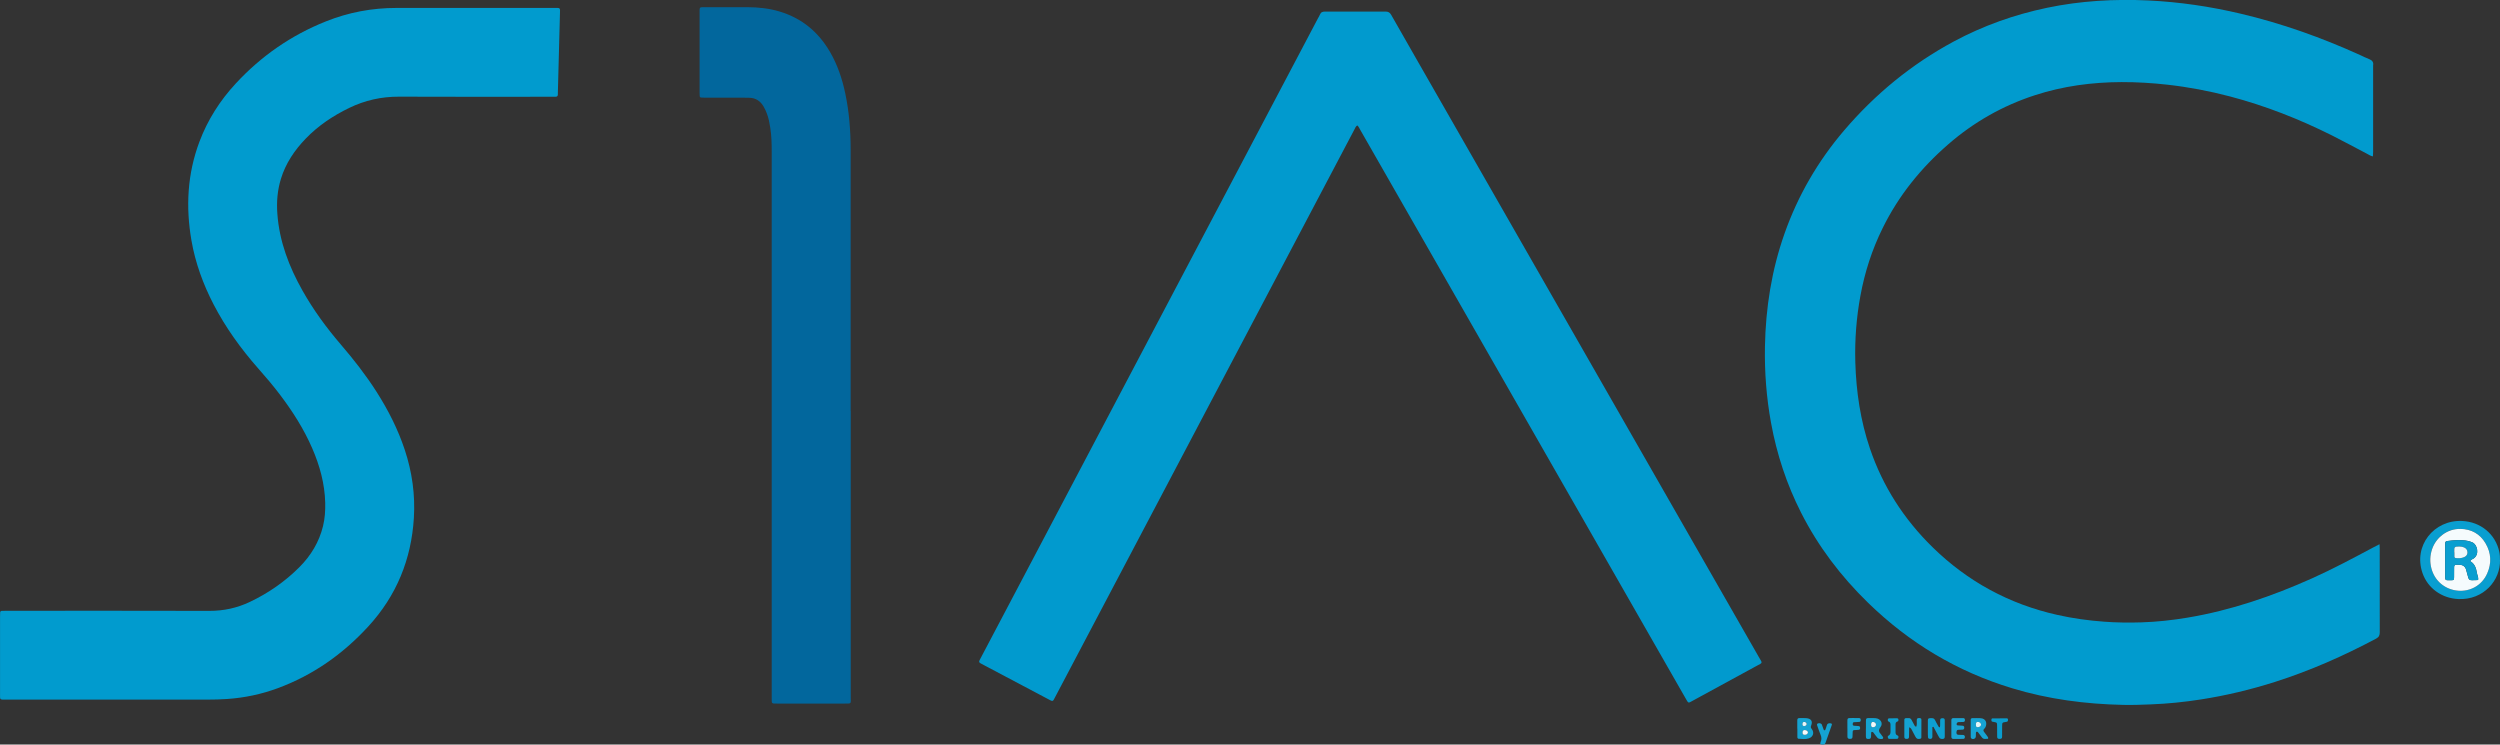 <?xml version="1.0" encoding="UTF-8"?>
<svg id="Capa_2" data-name="Capa 2" xmlns="http://www.w3.org/2000/svg" viewBox="0 0 591.73 176.23">
  <rect x="0" y="0" width="591.73" height="176.23" fill="#333333" stroke="none"/>
  <defs>
    <style>
      .cls-1 {
        fill: #1ba4d3;
      }

      .cls-2 {
        fill: #099ed0;
      }

      .cls-3 {
        fill: #14a3d2;
      }

      .cls-4 {
        fill: #019ace;
      }

      .cls-5 {
        fill: #eef8fb;
      }

      .cls-6 {
        fill: #e2f7fb;
      }

      .cls-7 {
        fill: #16a3d3;
      }

      .cls-8 {
        fill: #18a5d3;
      }

      .cls-9 {
        fill: #0da0d1;
      }

      .cls-10 {
        fill: #019bce;
      }

      .cls-11 {
        fill: #f5fbfd;
      }

      .cls-12 {
        fill: #02679d;
      }
    </style>
  </defs>
  <g id="Capa_1-2" data-name="Capa 1">
    <g>
      <path class="cls-10" d="M563.22,128.83c.02.46.04.71.04.96,0,6.61,0,13.22.01,19.83,0,.71-.16,1.16-.85,1.53-7.67,4.08-15.59,7.59-23.88,10.23-5.78,1.84-11.66,3.25-17.65,4.18-3.91.61-7.83,1.01-11.79,1.16-2.19.09-4.38.17-6.57.12-8.93-.19-17.71-1.34-26.28-3.94-13.04-3.95-24.37-10.76-34.11-20.25-6.42-6.25-11.77-13.29-15.83-21.29-3.42-6.74-5.76-13.84-7.12-21.28-1.09-5.97-1.55-12-1.44-18.06.17-9.16,1.58-18.1,4.64-26.76,3.18-9,7.9-17.13,14.09-24.38,7.35-8.61,15.97-15.69,25.96-21.06,6.97-3.74,14.34-6.36,22.09-7.98,7.91-1.65,15.91-2.11,23.97-1.73,7.35.35,14.61,1.42,21.77,3.11,9.77,2.3,19.18,5.65,28.31,9.79.7.32,1.39.68,2.11.95.73.28,1.16.69,1.01,1.52,0,.04,0,.09,0,.13,0,6.78,0,13.56,0,20.34,0,.33-.03.66-.05,1.07-.57-.11-.95-.39-1.35-.6-2.78-1.45-5.53-2.95-8.33-4.36-7.74-3.87-15.75-7.02-24.13-9.23-4.86-1.28-9.79-2.22-14.79-2.78-3.63-.41-7.28-.63-10.93-.62-6.95.03-13.79.94-20.42,3.09-7.66,2.48-14.52,6.38-20.59,11.66-6.46,5.61-11.74,12.15-15.52,19.85-2.5,5.07-4.22,10.4-5.24,15.96-.96,5.21-1.36,10.46-1.21,15.76.2,6.98,1.22,13.83,3.48,20.47,3.05,8.94,8.03,16.66,14.76,23.26,8.33,8.17,18.21,13.52,29.6,16.07,3.65.82,7.34,1.33,11.08,1.6,2.92.22,5.84.25,8.76.16,3.7-.11,7.36-.52,11.01-1.13,10.23-1.72,19.95-5.05,29.39-9.28,5.02-2.25,9.86-4.85,14.71-7.43.37-.2.75-.39,1.31-.67Z"/>
      <path class="cls-4" d="M321.24,29.68c-.38.28-.49.65-.67.98-4.97,9.41-9.93,18.83-14.89,28.24-12.57,23.83-25.13,47.67-37.7,71.5-6.04,11.46-12.09,22.92-18.13,34.39-.74,1.41-.52,1.34-1.96.58-5.01-2.65-10.02-5.3-15.02-7.95-1.39-.74-1.34-.54-.59-1.96,14.47-27.44,28.93-54.88,43.4-82.33,12.09-22.92,24.17-45.85,36.26-68.77.16-.3.36-.59.48-.91.22-.57.64-.71,1.22-.71,4.77.01,9.54.02,14.31,0,.63,0,1.01.21,1.33.77,2.07,3.66,4.17,7.31,6.26,10.96,12.13,21.19,24.27,42.38,36.4,63.57,10.81,18.88,21.62,37.76,32.43,56.64,3.97,6.93,7.94,13.85,11.9,20.78.93,1.64,1.07,1.3-.6,2.21-4.97,2.72-9.95,5.42-14.93,8.14-.23.12-.45.26-.68.37-.36.18-.48.14-.72-.24-.16-.25-.3-.52-.45-.78-4.71-8.23-9.42-16.46-14.13-24.69-14.11-24.66-28.22-49.31-42.33-73.97-6.82-11.92-13.64-23.84-20.46-35.75-.21-.36-.36-.77-.7-1.05Z"/>
      <path class="cls-10" d="M27.77,165.59c-8.76,0-17.53,0-26.29,0-1.61,0-1.47.13-1.47-1.43,0-6.05,0-12.1,0-18.15,0-.34,0-.69.02-1.03.01-.24.17-.39.41-.39.43-.01.86-.02,1.29-.02,15.94,0,31.88-.03,47.82.02,3.38.01,6.56-.68,9.59-2.12,4.38-2.08,8.32-4.81,11.75-8.25,2.72-2.73,4.65-5.93,5.57-9.7.44-1.81.56-3.64.52-5.49-.11-4.53-1.29-8.81-3.08-12.93-1.99-4.59-4.67-8.78-7.69-12.76-1.61-2.12-3.34-4.15-5.1-6.14-4.1-4.66-7.71-9.66-10.57-15.18-2.48-4.79-4.31-9.82-5.23-15.14-1.37-7.93-.96-15.73,1.89-23.32,1.94-5.17,4.86-9.75,8.6-13.79,6.01-6.5,13.12-11.43,21.35-14.71,5.36-2.14,10.94-3.19,16.72-3.18,12.37.02,24.75,0,37.12,0,1.76,0,1.58-.19,1.54,1.59-.15,6.18-.33,12.35-.49,18.53,0,.13,0,.26,0,.39-.01.3-.15.49-.46.5-.39.01-.77.01-1.16.01-11.99,0-23.97.04-35.96-.02-4.17-.02-8.09.86-11.82,2.67-3.82,1.85-7.3,4.18-10.26,7.24-2.66,2.76-4.76,5.85-5.89,9.55-.83,2.7-1.05,5.46-.84,8.27.48,6.56,2.76,12.52,5.96,18.19,2.56,4.54,5.62,8.73,9.01,12.68,3.08,3.59,5.99,7.3,8.53,11.29,2.75,4.32,5.06,8.86,6.67,13.74,1.73,5.23,2.48,10.6,2.14,16.1-.6,9.77-4.1,18.36-10.73,25.6-6,6.56-13.1,11.58-21.49,14.68-3.89,1.44-7.91,2.28-12.05,2.56-1.5.1-3,.14-4.51.14-7.13,0-14.26,0-21.39,0Z"/>
      <path class="cls-12" d="M201.36,97.31c0,22.54,0,45.07,0,67.61,0,1.76.26,1.6-1.54,1.61-5.28,0-10.57,0-15.86,0-1.43,0-1.29.06-1.3-1.35,0-.21,0-.43,0-.64,0-42.84,0-85.68,0-128.52,0-1.93-.04-3.86-.34-5.78-.18-1.15-.4-2.28-.81-3.37-.21-.56-.46-1.11-.76-1.63-.76-1.32-1.88-2.09-3.45-2.1-.43,0-.86-.02-1.29-.02-3.01,0-6.02,0-9.02,0-.34,0-.69-.01-1.03-.03-.19-.01-.32-.13-.34-.32-.02-.26-.03-.51-.03-.77,0-6.4,0-12.79,0-19.19,0-.17,0-.34,0-.51.03-.49.1-.57.63-.6.21-.01.43,0,.64,0,3.35,0,6.7-.01,10.05,0,2.59.01,5.15.28,7.63,1.03,5.28,1.59,9.2,4.87,11.94,9.6,1.76,3.04,2.86,6.32,3.58,9.74.93,4.38,1.28,8.83,1.28,13.3,0,20.65,0,41.29,0,61.94Z"/>
      <path class="cls-2" d="M591.73,132.56c.13,4.76-3.85,9.51-9.88,9.23-3.92-.18-7.21-2.58-8.45-6.11-2.27-6.48,2.68-12.68,9.37-12.37,4.41.2,7.91,3.13,8.8,7.33.14.64.15,1.28.15,1.92ZM582.35,125.18c-3.19-.06-5.77,2.08-6.68,4.74-.53,1.55-.59,3.1-.16,4.68.8,2.93,3.23,4.97,6.33,5.21,2.79.22,5.58-1.2,6.85-4.06,1.09-2.43.97-4.86-.38-7.16-1.32-2.24-3.35-3.37-5.96-3.42Z"/>
      <path class="cls-3" d="M451.89,172.15c-.01.82-.02,1.54-.04,2.26-.01.37-.19.49-.6.48-.29,0-.51-.11-.51-.43,0-1.37,0-2.74,0-4.11,0-.26.2-.36.42-.38.21-.02.43,0,.64,0,.29,0,.48.14.62.38.22.41.44.83.67,1.24.1.18.17.4.48.4.22-.52.07-1.08.12-1.62.03-.3.18-.42.53-.41.26,0,.56.02.56.37.01,1.41,0,2.82-.01,4.23,0,.19-.16.29-.34.32-.56.08-.79-.01-1.06-.49-.29-.52-.56-1.06-.84-1.59-.12-.22-.18-.47-.63-.66Z"/>
      <path class="cls-9" d="M457.38,172.08c0,.77.01,1.54,0,2.3,0,.41-.27.57-.7.49-.19-.03-.31-.14-.33-.32-.02-.21-.03-.43-.04-.64,0-1.11,0-2.22,0-3.34,0-.5.11-.57.62-.59.09,0,.17,0,.26,0,.38-.02.65.1.82.47.2.43.44.83.67,1.24.1.17.14.4.48.48.11-.58.02-1.16.06-1.73.03-.35.2-.46.63-.45.31.01.46.17.46.48,0,1.28,0,2.57,0,3.85,0,.22-.03.44-.26.54-.26.12-.81.03-.96-.17-.17-.24-.31-.51-.45-.77-.34-.63-.68-1.26-1.01-1.89-.09.02-.17.04-.26.06Z"/>
      <path class="cls-3" d="M425.4,172.43c0-.26,0-.51,0-.77.04-1.98-.31-1.68,1.83-1.69.13,0,.26,0,.38.02,1.05.12,1.47.7,1.1,1.67-.14.36-.18.53.1.87.69.85.35,1.9-.68,2.24-.79.26-1.61.14-2.42.09-.19-.01-.28-.19-.29-.37,0-.68,0-1.37,0-2.05h-.02ZM427.31,172.81c-.4-.05-.62.07-.66.39-.06.42.05.67.32.71.48.07.84-.1.94-.44.09-.31-.18-.61-.6-.66ZM426.98,170.87c-.24.02-.36.21-.35.55,0,.3.17.46.46.43.35-.03.58-.27.54-.54-.04-.28-.33-.47-.64-.45Z"/>
      <path class="cls-7" d="M470.57,174.86c-.23.01-.48.02-.74.04-.33.02-.57-.14-.76-.4-.3-.42-.61-.83-.93-1.23-.04-.06-.15-.08-.23-.08-.16,0-.21.13-.22.25-.02.3,0,.6-.03.9-.03.48-.63.76-1.03.47-.09-.06-.17-.21-.17-.32-.01-1.37-.01-2.74-.01-4.11,0-.25.15-.4.4-.4.64,0,1.29-.03,1.93.01,1.37.09,1.58,1.27,1.16,2.13-.07.15-.19.29-.31.4-.23.22-.21.44-.04.68.25.35.51.69.77,1.03.13.17.28.33.21.62ZM468.03,170.87c-.29.02-.4.27-.36.82.02.34.16.45.48.43.48-.03.78-.31.73-.68-.05-.37-.4-.6-.86-.57Z"/>
      <path class="cls-3" d="M441.65,172.45c0-.3,0-.6,0-.9.03-1.83-.25-1.57,1.68-1.59.21,0,.43,0,.64.03,1.17.14,1.82,1.2,1.12,2.12-.59.77-.33,1.19.15,1.73.06.06.11.13.15.21.13.25.51.45.28.76-.15.21-.99.11-1.21-.09-.15-.15-.28-.32-.41-.49-.23-.31-.45-.63-.7-.92-.06-.07-.23-.08-.34-.08-.04,0-.11.12-.12.2-.02.3-.01.6-.03.9-.03.47-.17.58-.65.58-.45,0-.56-.12-.57-.65-.01-.6,0-1.2,0-1.8h0ZM442.87,171.54c0,.43.14.6.48.58.44-.02.67-.22.68-.59.02-.4-.29-.67-.75-.66-.28,0-.41.21-.41.66Z"/>
      <path class="cls-1" d="M461.87,172.38c0-.64,0-1.28,0-1.93,0-.31.17-.48.47-.48.77,0,1.54-.01,2.31,0,.33,0,.44.17.44.49,0,.34-.22.43-.51.43-.3,0-.6,0-.9.02-.13,0-.27.02-.37.09-.09.06-.16.19-.19.3-.04.19.05.37.24.39.38.05.76.05,1.15.08.31.02.43.18.41.52-.02.25-.14.4-.39.41-.34.02-.68.02-1.03.04-.18.01-.34.11-.38.29-.05.25-.1.52.06.74.06.09.21.15.33.15.38.03.77.02,1.15.04.29.02.44.23.41.53-.02.25-.15.4-.4.4-.77.01-1.54.01-2.31.01-.3,0-.48-.17-.49-.47-.01-.68,0-1.37,0-2.05h0Z"/>
      <path class="cls-8" d="M437.26,172.46c0-.39,0-.77,0-1.16.01-1.47-.15-1.34,1.41-1.35.47,0,.94,0,1.41.02.27.01.34.22.34.45,0,.23-.07.43-.34.45-.43.03-.85.04-1.28.07-.21.02-.26.2-.28.37-.02.23.04.44.31.47.38.04.77.03,1.15.08.19.02.27.19.29.37.02.23-.04.46-.28.5-.38.06-.77.05-1.15.08-.19.02-.31.14-.32.34-.02.43-.02.86-.05,1.28-.02.35-.2.46-.63.45-.41,0-.54-.13-.57-.51,0-.09,0-.17,0-.26,0-.56,0-1.11,0-1.67Z"/>
      <path class="cls-3" d="M431.39,176.23c-.51.01-.66-.15-.45-.62.26-.6.21-1.15-.04-1.73-.3-.71-.53-1.45-.79-2.17-.06-.16-.09-.35.11-.45.36-.19.86-.07,1,.26.16.39.28.81.44,1.21.02.06.11.13.17.13.07,0,.17-.05.2-.11.12-.32.25-.64.33-.97.12-.53.44-.65.97-.57.2.03.32.16.25.36-.49,1.42-.99,2.83-1.49,4.24-.12.33-.36.46-.68.43Z"/>
      <path class="cls-2" d="M473.35,170.02c.56,0,1.11-.02,1.67,0,.19,0,.26.19.26.38,0,.18-.04.34-.22.42-.07.03-.16.04-.25.05-.9.14-.91.14-.92.97,0,.86,0,1.71-.01,2.57,0,.37-.18.48-.6.48-.41,0-.57-.12-.57-.51-.02-.86,0-1.71-.01-2.57-.01-.79-.02-.79-.84-.94-.13-.02-.27-.03-.37-.09-.16-.1-.16-.28-.14-.46.02-.14.09-.27.22-.28.6-.02,1.19,0,1.79,0v-.02Z"/>
      <path class="cls-9" d="M448.1,170.01c.3,0,.6,0,.9,0,.18,0,.32.1.34.3.02.18,0,.39-.17.44-.42.11-.52.38-.51.77.01.56.01,1.11,0,1.67-.01.41.04.75.5.91.24.09.21.34.15.55-.06.21-.24.23-.41.24-.56,0-1.11,0-1.67,0-.17,0-.33-.06-.38-.27-.05-.18-.05-.41.09-.47.53-.25.55-.7.53-1.18-.01-.43,0-.85,0-1.28,0-.4-.01-.76-.48-.93-.17-.06-.18-.27-.16-.45.03-.22.18-.28.36-.29.3-.02.6,0,.9,0h0Z"/>
      <path class="cls-11" d="M582.35,125.18c2.61.05,4.64,1.18,5.96,3.42,1.35,2.29,1.47,4.72.38,7.16-1.27,2.86-4.06,4.28-6.85,4.06-3.1-.25-5.53-2.28-6.33-5.21-.43-1.58-.37-3.13.16-4.68.92-2.66,3.5-4.8,6.68-4.74ZM584.66,132.82c.2-.41.58-.46.85-.65,1.4-.99.87-3.28-.34-3.8-.35-.15-.72-.28-1.1-.35-1.62-.34-3.25-.17-4.87.04-.31.04-.44.24-.45.52-.01.3-.01.6-.01.9,0,2.14,0,4.29,0,6.43,0,1.59-.11,1.42,1.48,1.42.56,0,.63-.09.64-.71.01-.77,0-1.54.01-2.32.01-.56.11-.64.7-.64.21,0,.43,0,.64.02.77.04,1.29.42,1.5,1.17.07.25.13.5.2.74.54,2.01.29,1.75,2.43,1.71.07,0,.15-.07.23-.11.07-.57-.23-1.08-.32-1.63-.17-1.12-.53-2.15-1.6-2.75Z"/>
      <path class="cls-11" d="M427.31,172.81c.41.05.68.35.6.66-.1.35-.46.52-.94.44-.26-.04-.38-.29-.32-.71.04-.31.26-.44.66-.39Z"/>
      <path class="cls-6" d="M426.98,170.87c.32-.02.6.17.64.45.04.27-.19.51-.54.54-.29.02-.45-.13-.46-.43,0-.34.12-.54.35-.55Z"/>
      <path class="cls-6" d="M468.03,170.87c.46-.03.81.2.86.57.05.37-.25.65-.73.68-.33.02-.46-.1-.48-.43-.04-.55.07-.8.36-.82Z"/>
      <path class="cls-5" d="M442.87,171.54c0-.45.12-.65.41-.66.46-.01.77.25.75.66-.01.36-.25.56-.68.59-.34.02-.48-.15-.48-.58Z"/>
      <path class="cls-2" d="M584.66,132.82c1.06.59,1.43,1.63,1.6,2.75.08.55.38,1.05.32,1.63-.08.04-.16.11-.23.11-2.14.04-1.89.31-2.43-1.71-.07-.25-.13-.5-.2-.74-.21-.75-.73-1.13-1.5-1.17-.21-.01-.43-.02-.64-.02-.59,0-.69.09-.7.64-.01.77,0,1.54-.01,2.32-.01.62-.08.71-.64.71-1.59,0-1.48.18-1.48-1.42,0-2.14,0-4.29,0-6.43,0-.3,0-.6.01-.9.01-.29.14-.48.45-.52,1.62-.21,3.24-.38,4.87-.04.37.08.74.2,1.1.35,1.21.52,1.74,2.81.34,3.8-.27.19-.65.25-.85.65ZM580.91,130.73h.03c0,.34-.01.68,0,1.02,0,.19.12.32.32.34.69.09,1.37.05,2.01-.23.46-.2.76-.55.76-1.09,0-.58-.28-.97-.8-1.2-.36-.16-.73-.22-1.12-.22-1.2,0-1.22.17-1.2,1.12,0,.09,0,.17,0,.26Z"/>
      <path class="cls-5" d="M580.91,130.73c0-.09,0-.17,0-.26-.02-.95,0-1.13,1.2-1.12.39,0,.77.07,1.12.22.52.23.8.62.8,1.2,0,.54-.3.88-.76,1.09-.64.28-1.32.32-2.01.23-.19-.02-.31-.16-.32-.34-.01-.34,0-.68,0-1.02h-.03Z"/>
    </g>
  </g>
</svg>